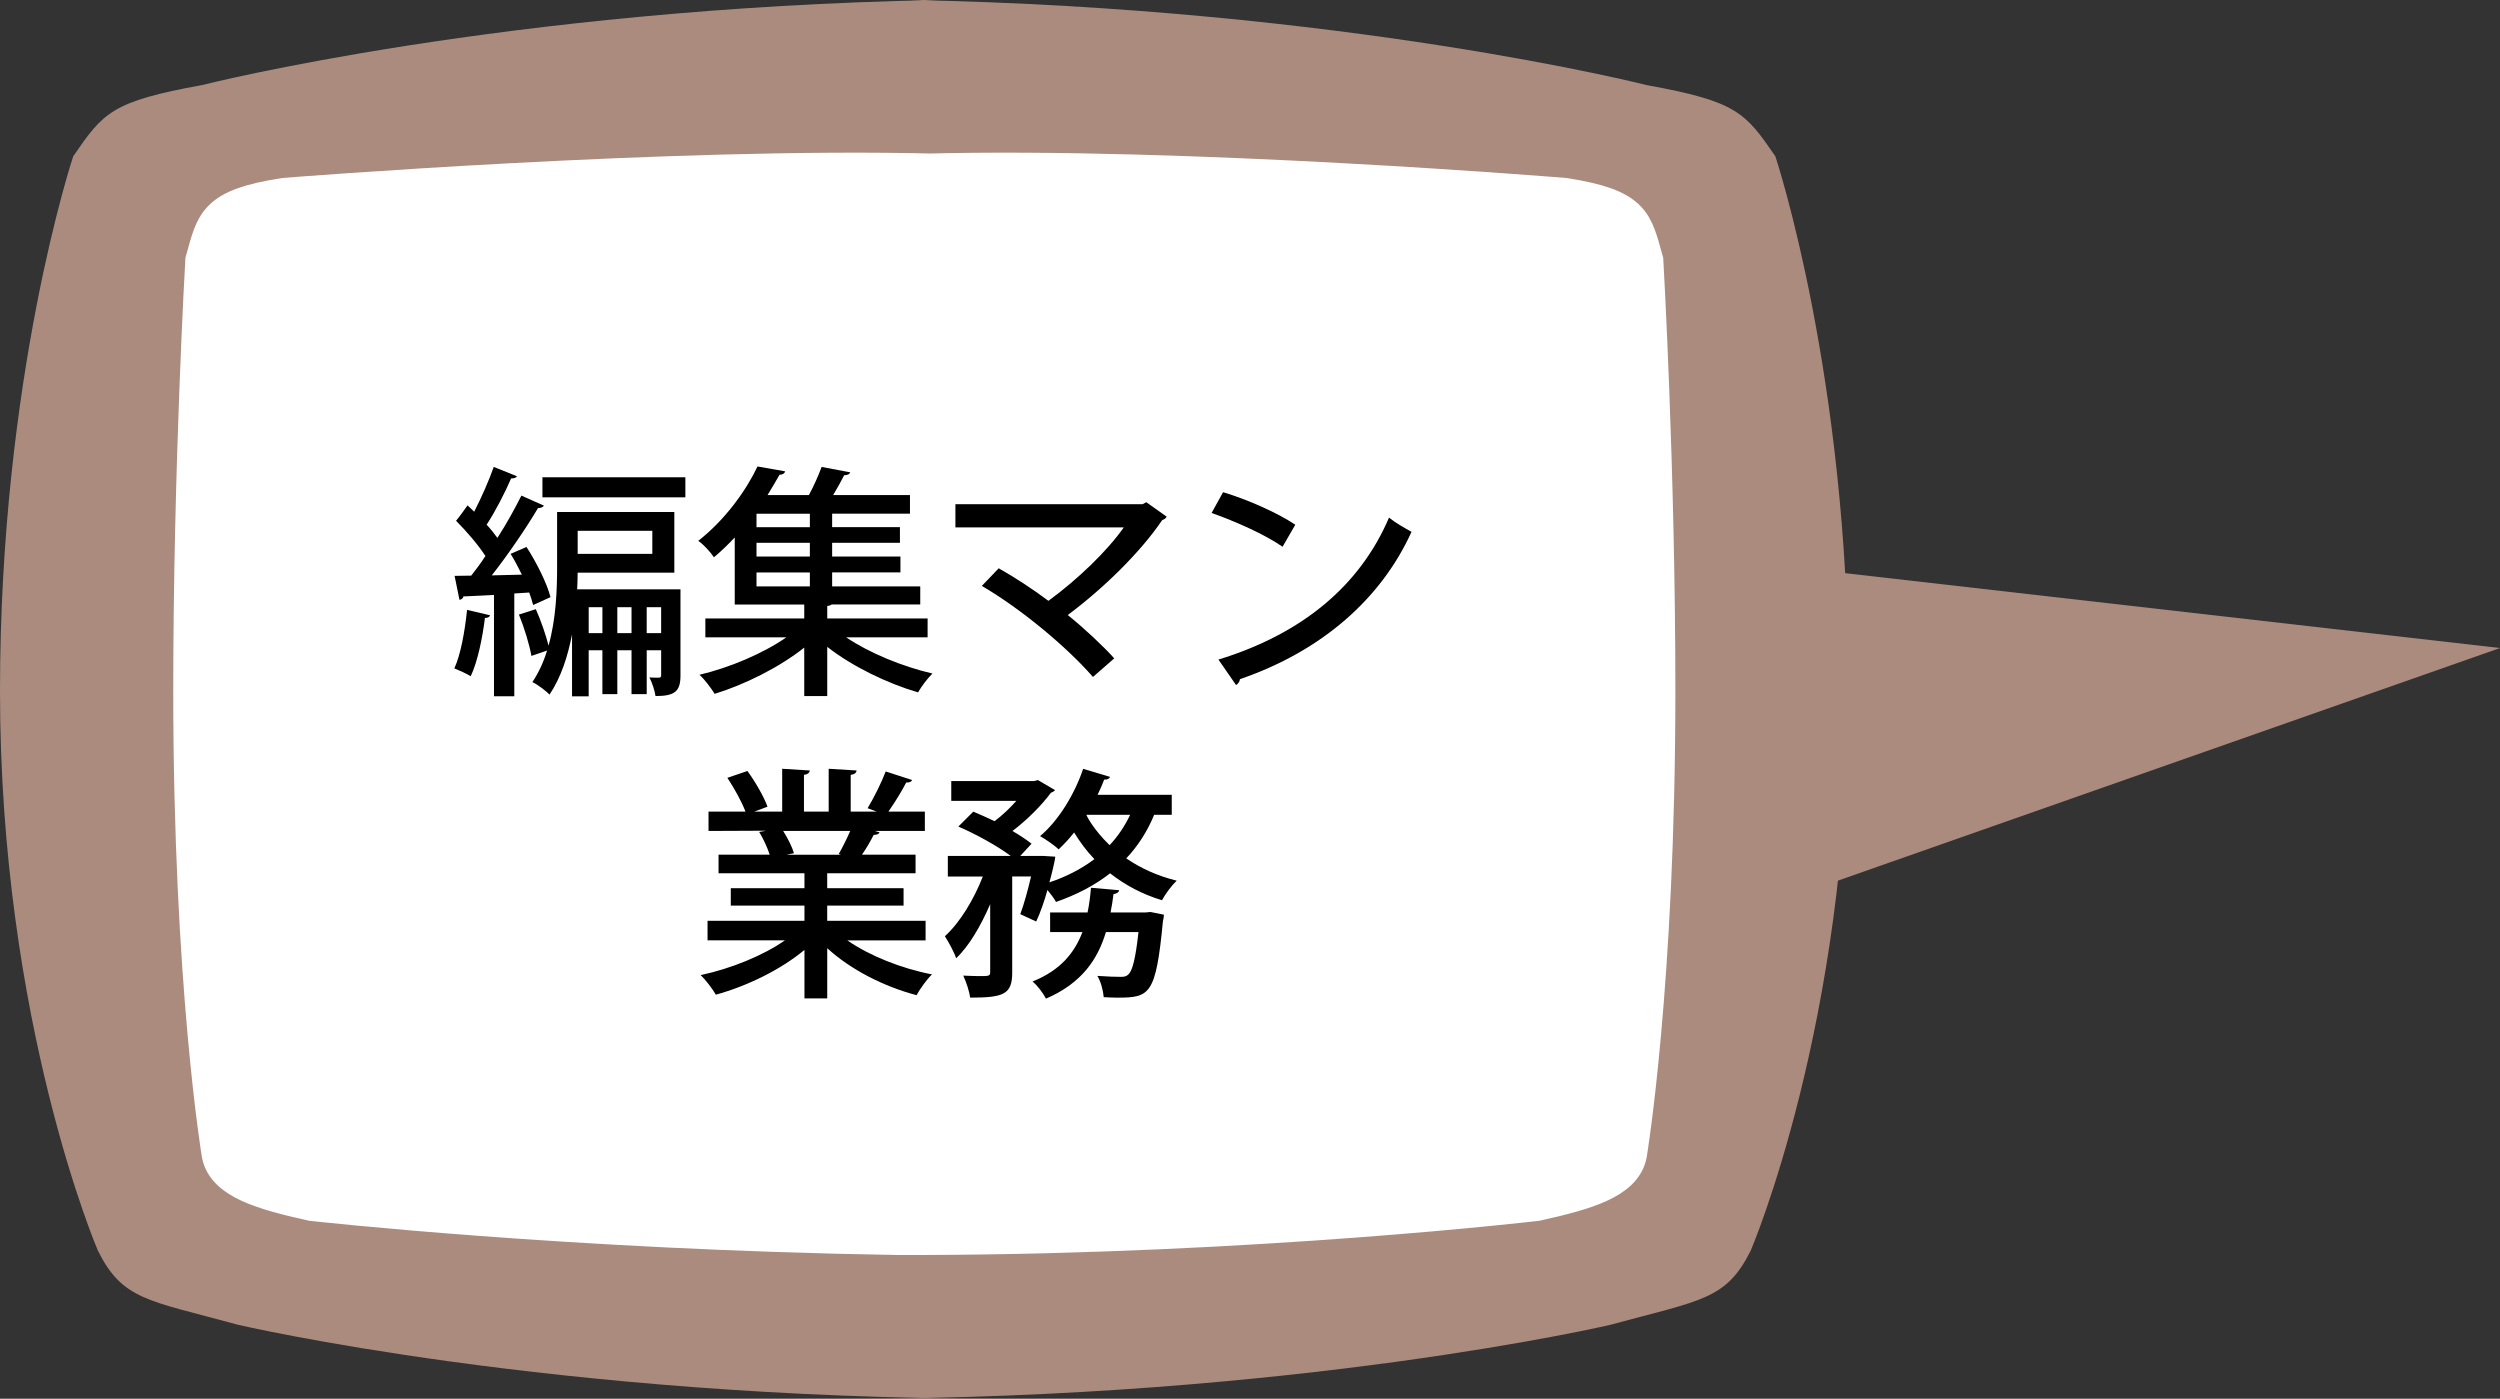 <!-- Generator: Adobe Illustrator 18.1.1, SVG Export Plug-In  -->
<svg version="1.1"
	 xmlns="http://www.w3.org/2000/svg" xmlns:xlink="http://www.w3.org/1999/xlink" xmlns:a="http://ns.adobe.com/AdobeSVGViewerExtensions/3.0/"
	 x="0px" y="0px" width="173.786px" height="97.234px" viewBox="0 0 173.786 97.234" enable-background="new 0 0 173.786 97.234"
	 xml:space="preserve">
<rect x="0" y="0" width="173.786" height="97.234" fill="#333333" stroke="none"/>
<defs>
</defs>
<path fill="#AB8B7E" d="M69.017,97.234H58.723c31.271,0,53.246-5.146,53.246-5.146c6.297-1.719,8.014-1.719,9.728-5.148
	c0,0,6.806-15.826,6.806-38.895c0-21.922-5.09-37.18-5.09-37.18c-2.097-3.047-2.662-3.811-8.96-4.953c0,0-21.029-5.34-51.153-5.912
	h1.143H64.06h1.146C35.079,0.572,14.052,5.912,14.052,5.912c-6.3,1.143-6.865,1.906-8.962,4.953c0,0-5.09,15.258-5.09,37.18
	c0,23.068,6.806,38.895,6.806,38.895c1.717,3.43,3.431,3.43,9.728,5.148c0,0,21.979,5.146,53.248,5.146H59.485"/>
<path fill="#FFFFFF" stroke="#FFFFFF" stroke-width="2.346" stroke-miterlimit="10" d="M64.174,11.856
	c18.296-0.483,44.559,1.682,44.559,1.682c4.957,0.764,4.957,1.907,5.72,4.574c0,0,0.837,14.492,0.837,29.934
	c0,20.404-1.98,32.221-1.98,32.221c-0.382,1.904-3.052,2.67-6.482,3.434c0,0-19.48,2.297-42.576,2.365h-1.906
	c-22.808-0.363-40.668-2.365-40.668-2.365c-3.431-0.764-6.1-1.529-6.482-3.434c0,0-1.979-11.816-1.979-32.221
	c0-15.441,0.837-29.934,0.837-29.934c0.761-2.667,0.761-3.81,5.717-4.574c0,0,27.067-2.165,45.361-1.682"/>
<polyline fill="#AB8B7E" points="121.288,39.047 173.786,45.047 118.288,64.545 "/>
<g>
	<path d="M34.066,42.77c-0.034,0.119-0.153,0.188-0.357,0.188c-0.17,1.395-0.51,3.045-0.987,4.049
		c-0.272-0.17-0.799-0.408-1.14-0.545c0.442-0.952,0.731-2.568,0.885-4.065L34.066,42.77z M37.061,42.056
		c-0.068-0.255-0.153-0.544-0.272-0.867l-1.038,0.067v7.146h-1.412v-7.044c-0.799,0.034-1.531,0.085-2.126,0.102
		c-0.017,0.137-0.153,0.222-0.272,0.238l-0.34-1.667l1.157-0.017c0.323-0.409,0.664-0.868,0.987-1.361
		c-0.494-0.766-1.31-1.719-2.042-2.45c0.357-0.442,0.578-0.766,0.799-1.072c0.153,0.137,0.306,0.29,0.459,0.442
		c0.51-0.986,1.038-2.194,1.361-3.113l1.616,0.647c-0.051,0.102-0.204,0.152-0.409,0.152c-0.408,0.953-1.089,2.28-1.701,3.216
		c0.289,0.306,0.544,0.629,0.749,0.919c0.646-1.004,1.225-2.059,1.667-2.943l1.565,0.697c-0.051,0.102-0.205,0.17-0.409,0.17
		c-0.816,1.378-2.076,3.232-3.215,4.679l2.093-0.051c-0.238-0.493-0.511-1.004-0.783-1.446l1.106-0.477
		c0.714,1.106,1.429,2.552,1.667,3.488L37.061,42.056z M47.303,40.967v6.006c0,1.123-0.442,1.412-1.735,1.412
		c-0.051-0.374-0.238-0.936-0.425-1.293c0.306,0.017,0.579,0.017,0.681,0.017c0.102-0.017,0.136-0.051,0.136-0.17v-1.735h-1.004
		v3.046H43.9v-3.046h-0.987v3.046h-1.038v-3.046h-0.953v3.199h-1.157v-4.305c-0.29,1.514-0.766,2.994-1.565,4.186
		c-0.238-0.256-0.851-0.715-1.191-0.868c0.442-0.663,0.783-1.412,1.021-2.194l-1.089,0.374c-0.136-0.782-0.494-1.957-0.868-2.875
		l1.174-0.375c0.357,0.8,0.697,1.787,0.885,2.535c0.527-1.871,0.595-3.896,0.595-5.479v-3.811h8.149v4.219h-6.72
		c0,0.375-0.017,0.749-0.034,1.157H47.303z M37.707,33.175h9.936v1.396h-9.936V33.175z M45.346,36.9h-5.189v1.6h5.189V36.9z
		 M40.923,44.013h0.953v-1.804h-0.953V44.013z M42.914,44.013H43.9v-1.804h-0.987V44.013z M44.955,44.013h1.004v-1.804h-1.004
		V44.013z"/>
	<path d="M64.481,44.302h-5.666c1.616,1.089,3.93,2.041,6.006,2.518c-0.34,0.323-0.783,0.919-1.004,1.311
		c-2.144-0.63-4.577-1.804-6.312-3.165v3.42h-1.599v-3.368c-1.736,1.378-4.134,2.568-6.227,3.215
		c-0.238-0.391-0.698-1.004-1.055-1.327c2.093-0.493,4.424-1.479,6.04-2.603h-5.631v-1.311h6.874v-0.97h-4.832V37.36
		c-0.442,0.477-0.919,0.936-1.446,1.378c-0.238-0.357-0.731-0.901-1.089-1.14c1.939-1.531,3.352-3.557,4.117-5.172l1.923,0.34
		c-0.034,0.136-0.17,0.238-0.392,0.238c-0.255,0.442-0.527,0.919-0.833,1.412h2.875c0.34-0.63,0.68-1.396,0.884-1.957l1.991,0.375
		c-0.051,0.136-0.17,0.187-0.425,0.204c-0.204,0.408-0.477,0.901-0.766,1.378h5.342v1.293h-5.41v0.936h4.712v1.089h-4.712v0.953
		h4.747v1.105h-4.747v0.97h6.125v1.259h-6.159c-0.068,0.052-0.153,0.085-0.306,0.103v0.867h6.976V44.302z M56.297,36.645V35.71
		h-3.709v0.936H56.297z M56.297,38.687v-0.953h-3.709v0.953H56.297z M52.588,39.793v0.97h3.709v-0.97H52.588z"/>
	<path d="M81.097,35.914c-0.051,0.119-0.153,0.188-0.306,0.238c-1.514,2.245-4.117,4.78-6.567,6.601
		c1.14,0.919,2.433,2.127,3.232,3.012l-1.48,1.293c-1.837-2.109-5.019-4.746-7.724-6.329l1.174-1.225
		c1.105,0.63,2.348,1.429,3.454,2.263c2.024-1.48,4.066-3.437,5.24-5.104H66.415v-1.616H79.43l0.255-0.136L81.097,35.914z"/>
	<path d="M85.022,34.213c1.735,0.527,3.777,1.429,5.019,2.263l-0.884,1.531c-1.225-0.851-3.25-1.753-4.934-2.348L85.022,34.213z
		 M84.699,45.85c5.87-1.803,9.851-5.172,11.858-9.867c0.493,0.391,1.072,0.714,1.565,0.986c-2.109,4.645-6.227,8.286-11.926,10.242
		c-0.017,0.17-0.136,0.34-0.272,0.408L84.699,45.85z"/>
	<path d="M64.345,65.37H58.9c1.548,1.071,3.76,1.956,5.887,2.364c-0.357,0.341-0.833,1.004-1.072,1.446
		c-2.263-0.596-4.577-1.77-6.21-3.267v3.488h-1.583v-3.369c-1.65,1.378-3.998,2.518-6.159,3.113
		c-0.238-0.408-0.698-1.021-1.055-1.361c2.076-0.442,4.321-1.344,5.853-2.415h-5.376v-1.361h6.737v-1.055h-5.121v-1.208h5.121
		v-1.038h-5.972v-1.293h3.556c-0.153-0.477-0.442-1.106-0.732-1.582l0.409-0.068v-0.017l-3.93,0.017v-1.344h2.569
		c-0.255-0.681-0.783-1.634-1.259-2.349l1.395-0.476c0.544,0.748,1.157,1.803,1.395,2.483l-0.919,0.341h1.94v-2.978l1.922,0.119
		c-0.017,0.153-0.153,0.272-0.408,0.306v2.553h1.718v-2.978l1.939,0.119c-0.017,0.17-0.153,0.272-0.408,0.306v2.553h1.803
		l-0.629-0.238c0.425-0.698,0.97-1.787,1.259-2.553l1.837,0.596c-0.051,0.119-0.188,0.188-0.409,0.17
		c-0.306,0.596-0.799,1.396-1.242,2.025h2.535v1.344h-3.471l0.323,0.103c-0.051,0.118-0.187,0.17-0.408,0.17
		c-0.204,0.408-0.51,0.936-0.816,1.378h3.726v1.293h-6.142v1.038h5.308v1.208h-5.308v1.055h6.839V65.37z M58.305,59.364
		c0.255-0.442,0.561-1.056,0.799-1.6h-4.662c0.323,0.511,0.629,1.123,0.749,1.548l-0.51,0.103h3.777L58.305,59.364z"/>
	<path d="M81.455,56.642h-1.225c-0.476,1.157-1.123,2.161-1.939,3.028c1.021,0.698,2.195,1.226,3.505,1.549
		c-0.34,0.323-0.8,0.936-1.021,1.36c-1.361-0.408-2.569-1.055-3.607-1.871c-1.089,0.851-2.348,1.497-3.76,1.99
		c-0.119-0.221-0.357-0.544-0.596-0.833c-0.221,0.799-0.493,1.582-0.782,2.194l-1.106-0.511c0.255-0.68,0.527-1.667,0.749-2.62
		h-1.31v6.687c0,1.515-0.612,1.735-2.926,1.735c-0.051-0.442-0.272-1.089-0.477-1.531c0.408,0.018,0.817,0.034,1.123,0.034
		c0.646,0,0.749,0,0.749-0.272v-4.729c-0.646,1.497-1.463,2.909-2.365,3.76c-0.153-0.459-0.527-1.122-0.783-1.531
		c1.038-0.936,2.024-2.568,2.637-4.151h-2.433V59.5h4.373c-0.936-0.697-2.416-1.515-3.641-2.042l1.038-1.037
		c0.459,0.187,0.97,0.425,1.48,0.663c0.544-0.408,1.072-0.919,1.514-1.412h-4.525v-1.378h5.768l0.255-0.068l1.191,0.698
		c-0.068,0.085-0.188,0.152-0.29,0.187c-0.629,0.851-1.633,1.872-2.671,2.654c0.527,0.307,0.987,0.612,1.327,0.885L70.923,59.5
		h1.599l0.833,0.051c0,0.204-0.272,1.327-0.408,1.787c1.174-0.392,2.229-0.937,3.13-1.616c-0.544-0.562-1.003-1.191-1.412-1.854
		c-0.34,0.441-0.714,0.833-1.072,1.174c-0.306-0.29-0.901-0.698-1.293-0.919c1.242-1.038,2.382-2.858,2.995-4.679l1.871,0.562
		c-0.051,0.119-0.187,0.204-0.408,0.187c-0.136,0.357-0.289,0.698-0.459,1.056h5.155V56.642z M79.617,63.43l0.357-0.033l0.936,0.187
		c0,0.119-0.034,0.307-0.068,0.442c-0.494,5.139-0.902,5.325-3.182,5.325c-0.289,0-0.612-0.017-0.936-0.034
		c-0.034-0.459-0.205-1.089-0.442-1.479c0.68,0.051,1.31,0.067,1.599,0.067c0.255,0,0.408-0.017,0.562-0.17
		c0.272-0.255,0.493-1.071,0.697-2.943h-2.263c-0.562,1.872-1.667,3.556-4.168,4.628c-0.187-0.374-0.595-0.919-0.936-1.191
		c1.957-0.782,2.926-2.007,3.471-3.437h-2.246V63.43h2.603c0.119-0.561,0.187-1.14,0.238-1.718l1.957,0.17
		c-0.017,0.136-0.153,0.238-0.392,0.272c-0.051,0.425-0.119,0.851-0.204,1.275H79.617z M75.517,56.642
		c0,0.034,0.459,0.987,1.616,2.109c0.578-0.612,1.055-1.326,1.429-2.109H75.517z"/>
</g>
</svg>
